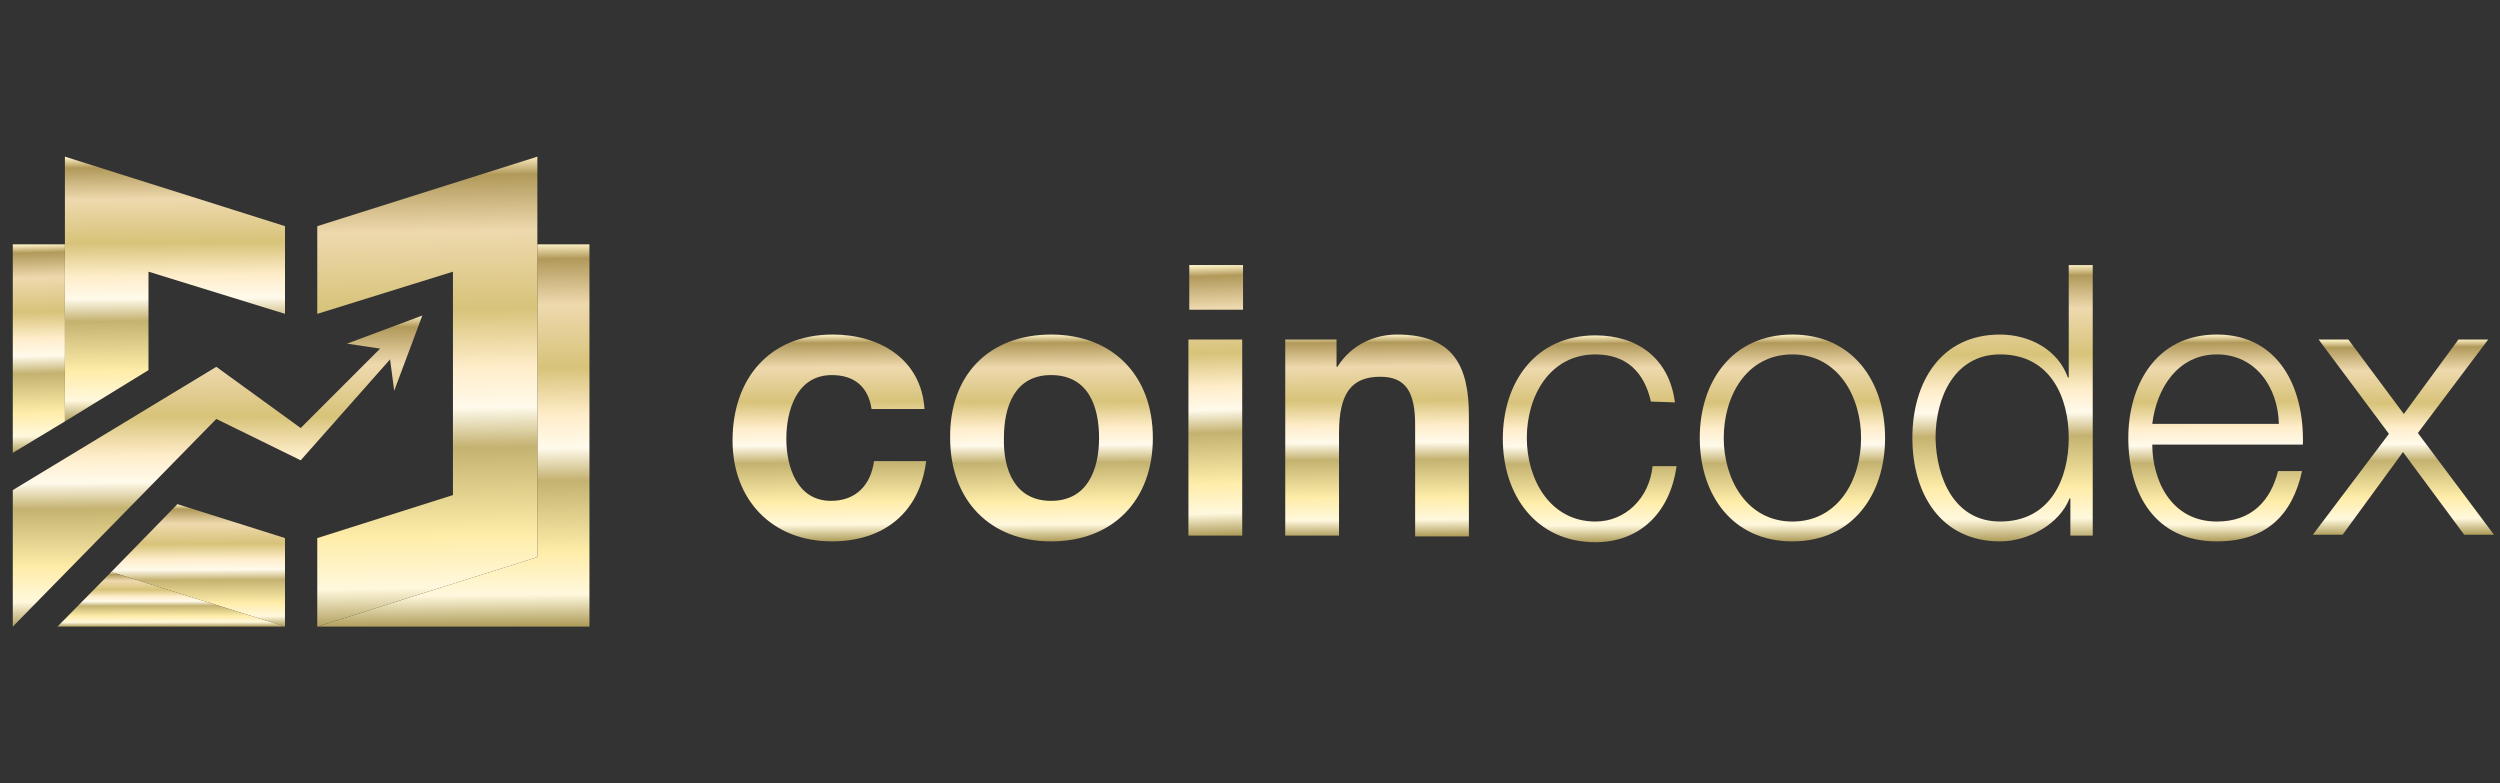<?xml version="1.0" encoding="UTF-8"?> <svg xmlns="http://www.w3.org/2000/svg" width="150" height="47" viewBox="0 0 150 47" fill="none"><rect x="0" y="0" width="150" height="47" fill="#333333" stroke="none"/><g clip-path="url(#clip0_56_255)"><path d="M32.24 33.426V14.661H35.367V37.596H19.035L32.24 33.426Z" fill="url(#paint0_linear_56_255)"></path><path d="M27.177 29.703V16.3L19.036 18.831V13.569L32.241 9.399V33.426L19.036 37.596V32.285L27.177 29.703Z" fill="url(#paint1_linear_56_255)"></path><path d="M12.681 36.206L17.099 37.596V32.284L10.645 30.249L6.674 34.32L12.681 36.206Z" fill="url(#paint2_linear_56_255)"></path><path d="M8.909 16.3L17.1 18.831V13.569L3.895 9.399V25.285L8.909 22.207V16.3Z" fill="url(#paint3_linear_56_255)"></path><path d="M12.682 36.206L6.675 34.32L3.448 37.596H17.1L12.682 36.206Z" fill="url(#paint4_linear_56_255)"></path><path d="M3.894 14.661H0.767V27.171L3.894 25.285V14.661Z" fill="url(#paint5_linear_56_255)"></path><path d="M17.098 37.596L12.68 36.206L17.098 37.596Z" fill="url(#paint6_linear_56_255)"></path><path d="M18.042 25.682L12.979 22.009L0.767 29.405V37.596L12.979 25.136L18.042 27.618L23.404 21.562L23.652 23.448L25.34 18.931L20.822 20.619L22.808 20.916L18.042 25.682Z" fill="url(#paint7_linear_56_255)"></path><path d="M52.293 24.541C52.094 23.2 51.251 22.505 49.91 22.505C47.825 22.505 47.18 24.59 47.18 26.328C47.18 28.015 47.825 30.051 49.861 30.051C51.35 30.051 52.243 29.108 52.442 27.668H55.569C55.172 30.796 52.988 32.483 49.91 32.483C46.336 32.483 43.953 30.001 43.953 26.427C43.953 22.753 46.137 20.073 49.96 20.073C52.74 20.073 55.272 21.512 55.47 24.541H52.293Z" fill="url(#paint8_linear_56_255)"></path><path d="M63.065 20.073C66.788 20.073 69.171 22.555 69.171 26.278C69.171 30.001 66.788 32.483 63.065 32.483C59.391 32.483 57.009 30.001 57.009 26.278C56.959 22.505 59.342 20.073 63.065 20.073ZM63.065 30.051C65.249 30.051 65.944 28.164 65.944 26.278C65.944 24.392 65.299 22.505 63.065 22.505C60.881 22.505 60.235 24.392 60.235 26.278C60.186 28.164 60.881 30.051 63.065 30.051Z" fill="url(#paint9_linear_56_255)"></path><path d="M74.582 18.584H71.356V15.903H74.582V18.584ZM71.306 20.371H74.533V32.136H71.306V20.371Z" fill="url(#paint10_linear_56_255)"></path><path d="M77.114 20.371H80.192V22.009H80.241C81.085 20.669 82.475 20.073 83.816 20.073C87.241 20.073 88.134 22.009 88.134 24.938V32.185H84.908V25.484C84.908 23.548 84.362 22.605 82.823 22.605C81.085 22.605 80.341 23.597 80.341 25.98V32.136H77.114V20.371Z" fill="url(#paint11_linear_56_255)"></path><path d="M99.055 24.094C98.658 22.357 97.616 21.264 95.729 21.264C92.999 21.264 91.609 23.746 91.609 26.278C91.609 28.76 92.999 31.292 95.729 31.292C97.516 31.292 98.956 29.902 99.155 27.966H100.594C100.197 30.796 98.36 32.533 95.729 32.533C92.155 32.533 90.169 29.703 90.169 26.328C90.169 22.952 92.106 20.123 95.729 20.123C98.212 20.123 100.148 21.463 100.495 24.144L99.055 24.094Z" fill="url(#paint12_linear_56_255)"></path><path d="M113.105 26.278C113.105 29.654 111.169 32.483 107.545 32.483C103.921 32.483 101.985 29.654 101.985 26.278C101.985 22.902 103.921 20.073 107.545 20.073C111.169 20.073 113.105 22.902 113.105 26.278ZM103.424 26.278C103.424 28.76 104.814 31.292 107.545 31.292C110.275 31.292 111.665 28.81 111.665 26.278C111.665 23.796 110.275 21.264 107.545 21.264C104.765 21.264 103.424 23.796 103.424 26.278Z" fill="url(#paint13_linear_56_255)"></path><path d="M125.564 32.136H124.223V29.902H124.174C123.578 31.441 121.692 32.483 120.004 32.483C116.43 32.483 114.742 29.604 114.742 26.278C114.742 22.952 116.43 20.073 120.004 20.073C121.741 20.073 123.479 20.966 124.074 22.654H124.124V15.903H125.564V32.136ZM120.004 31.292C123.032 31.292 124.124 28.71 124.124 26.278C124.124 23.846 123.032 21.264 120.004 21.264C117.273 21.264 116.132 23.846 116.132 26.278C116.181 28.71 117.273 31.292 120.004 31.292Z" fill="url(#paint14_linear_56_255)"></path><path d="M129.137 26.675C129.137 28.76 130.23 31.292 133.009 31.292C135.094 31.292 136.236 30.051 136.683 28.264H138.123C137.527 30.944 135.938 32.483 133.009 32.483C129.286 32.483 127.698 29.604 127.698 26.278C127.698 23.2 129.286 20.073 133.009 20.073C136.782 20.073 138.272 23.349 138.172 26.675H129.137ZM136.733 25.434C136.683 23.25 135.343 21.264 133.009 21.264C130.676 21.264 129.386 23.299 129.137 25.434H136.733Z" fill="url(#paint15_linear_56_255)"></path><path d="M143.335 26.03L139.116 20.371H140.903L144.229 24.838L147.505 20.371H149.292L145.073 25.98L149.64 32.086H147.853L144.179 27.122L140.555 32.086H138.768L143.335 26.03Z" fill="url(#paint16_linear_56_255)"></path></g><defs><linearGradient id="paint0_linear_56_255" x1="27.019" y1="14.661" x2="27.219" y2="37.596" gradientUnits="userSpaceOnUse"><stop stop-color="#FFF3C7"></stop><stop offset="0.04" stop-color="#B1995A"></stop><stop offset="0.16" stop-color="#EED9AE"></stop><stop offset="0.325" stop-color="#D7C379"></stop><stop offset="0.45" stop-color="#FFEDCA"></stop><stop offset="0.535" stop-color="#FFFAEB"></stop><stop offset="0.62" stop-color="#C4B270"></stop><stop offset="0.81" stop-color="#FFEDAA"></stop><stop offset="0.918" stop-color="#FFF8DD"></stop><stop offset="1" stop-color="#AF9D5A"></stop></linearGradient><linearGradient id="paint1_linear_56_255" x1="25.491" y1="9.399" x2="25.865" y2="37.593" gradientUnits="userSpaceOnUse"><stop stop-color="#FFF3C7"></stop><stop offset="0.04" stop-color="#B1995A"></stop><stop offset="0.16" stop-color="#EED9AE"></stop><stop offset="0.325" stop-color="#D7C379"></stop><stop offset="0.45" stop-color="#FFEDCA"></stop><stop offset="0.535" stop-color="#FFFAEB"></stop><stop offset="0.62" stop-color="#C4B270"></stop><stop offset="0.81" stop-color="#FFEDAA"></stop><stop offset="0.918" stop-color="#FFF8DD"></stop><stop offset="1" stop-color="#AF9D5A"></stop></linearGradient><linearGradient id="paint2_linear_56_255" x1="11.77" y1="30.249" x2="11.802" y2="37.596" gradientUnits="userSpaceOnUse"><stop stop-color="#FFF3C7"></stop><stop offset="0.04" stop-color="#B1995A"></stop><stop offset="0.16" stop-color="#EED9AE"></stop><stop offset="0.325" stop-color="#D7C379"></stop><stop offset="0.45" stop-color="#FFEDCA"></stop><stop offset="0.535" stop-color="#FFFAEB"></stop><stop offset="0.62" stop-color="#C4B270"></stop><stop offset="0.81" stop-color="#FFEDAA"></stop><stop offset="0.918" stop-color="#FFF8DD"></stop><stop offset="1" stop-color="#AF9D5A"></stop></linearGradient><linearGradient id="paint3_linear_56_255" x1="10.35" y1="9.399" x2="10.469" y2="25.285" gradientUnits="userSpaceOnUse"><stop stop-color="#FFF3C7"></stop><stop offset="0.04" stop-color="#B1995A"></stop><stop offset="0.16" stop-color="#EED9AE"></stop><stop offset="0.325" stop-color="#D7C379"></stop><stop offset="0.45" stop-color="#FFEDCA"></stop><stop offset="0.535" stop-color="#FFFAEB"></stop><stop offset="0.62" stop-color="#C4B270"></stop><stop offset="0.81" stop-color="#FFEDAA"></stop><stop offset="0.918" stop-color="#FFF8DD"></stop><stop offset="1" stop-color="#AF9D5A"></stop></linearGradient><linearGradient id="paint4_linear_56_255" x1="10.122" y1="34.32" x2="10.127" y2="37.596" gradientUnits="userSpaceOnUse"><stop stop-color="#FFF3C7"></stop><stop offset="0.04" stop-color="#B1995A"></stop><stop offset="0.16" stop-color="#EED9AE"></stop><stop offset="0.325" stop-color="#D7C379"></stop><stop offset="0.45" stop-color="#FFEDCA"></stop><stop offset="0.535" stop-color="#FFFAEB"></stop><stop offset="0.62" stop-color="#C4B270"></stop><stop offset="0.81" stop-color="#FFEDAA"></stop><stop offset="0.918" stop-color="#FFF8DD"></stop><stop offset="1" stop-color="#AF9D5A"></stop></linearGradient><linearGradient id="paint5_linear_56_255" x1="2.296" y1="14.661" x2="2.606" y2="27.164" gradientUnits="userSpaceOnUse"><stop stop-color="#FFF3C7"></stop><stop offset="0.04" stop-color="#B1995A"></stop><stop offset="0.16" stop-color="#EED9AE"></stop><stop offset="0.325" stop-color="#D7C379"></stop><stop offset="0.45" stop-color="#FFEDCA"></stop><stop offset="0.535" stop-color="#FFFAEB"></stop><stop offset="0.62" stop-color="#C4B270"></stop><stop offset="0.81" stop-color="#FFEDAA"></stop><stop offset="0.918" stop-color="#FFF8DD"></stop><stop offset="1" stop-color="#AF9D5A"></stop></linearGradient><linearGradient id="paint6_linear_56_255" x1="14.84" y1="36.206" x2="14.842" y2="37.596" gradientUnits="userSpaceOnUse"><stop stop-color="#FFF3C7"></stop><stop offset="0.04" stop-color="#B1995A"></stop><stop offset="0.16" stop-color="#EED9AE"></stop><stop offset="0.325" stop-color="#D7C379"></stop><stop offset="0.45" stop-color="#FFEDCA"></stop><stop offset="0.535" stop-color="#FFFAEB"></stop><stop offset="0.62" stop-color="#C4B270"></stop><stop offset="0.81" stop-color="#FFEDAA"></stop><stop offset="0.918" stop-color="#FFF8DD"></stop><stop offset="1" stop-color="#AF9D5A"></stop></linearGradient><linearGradient id="paint7_linear_56_255" x1="12.779" y1="18.931" x2="12.867" y2="37.597" gradientUnits="userSpaceOnUse"><stop stop-color="#FFF3C7"></stop><stop offset="0.04" stop-color="#B1995A"></stop><stop offset="0.16" stop-color="#EED9AE"></stop><stop offset="0.325" stop-color="#D7C379"></stop><stop offset="0.45" stop-color="#FFEDCA"></stop><stop offset="0.535" stop-color="#FFFAEB"></stop><stop offset="0.62" stop-color="#C4B270"></stop><stop offset="0.81" stop-color="#FFEDAA"></stop><stop offset="0.918" stop-color="#FFF8DD"></stop><stop offset="1" stop-color="#AF9D5A"></stop></linearGradient><linearGradient id="paint8_linear_56_255" x1="49.632" y1="20.073" x2="49.714" y2="32.484" gradientUnits="userSpaceOnUse"><stop stop-color="#FFF3C7"></stop><stop offset="0.04" stop-color="#B1995A"></stop><stop offset="0.16" stop-color="#EED9AE"></stop><stop offset="0.325" stop-color="#D7C379"></stop><stop offset="0.45" stop-color="#FFEDCA"></stop><stop offset="0.535" stop-color="#FFFAEB"></stop><stop offset="0.62" stop-color="#C4B270"></stop><stop offset="0.81" stop-color="#FFEDAA"></stop><stop offset="0.918" stop-color="#FFF8DD"></stop><stop offset="1" stop-color="#AF9D5A"></stop></linearGradient><linearGradient id="paint9_linear_56_255" x1="62.954" y1="20.073" x2="63.032" y2="32.484" gradientUnits="userSpaceOnUse"><stop stop-color="#FFF3C7"></stop><stop offset="0.04" stop-color="#B1995A"></stop><stop offset="0.16" stop-color="#EED9AE"></stop><stop offset="0.325" stop-color="#D7C379"></stop><stop offset="0.45" stop-color="#FFEDCA"></stop><stop offset="0.535" stop-color="#FFFAEB"></stop><stop offset="0.62" stop-color="#C4B270"></stop><stop offset="0.81" stop-color="#FFEDAA"></stop><stop offset="0.918" stop-color="#FFF8DD"></stop><stop offset="1" stop-color="#AF9D5A"></stop></linearGradient><linearGradient id="paint10_linear_56_255" x1="72.908" y1="15.903" x2="73.407" y2="32.122" gradientUnits="userSpaceOnUse"><stop stop-color="#FFF3C7"></stop><stop offset="0.04" stop-color="#B1995A"></stop><stop offset="0.16" stop-color="#EED9AE"></stop><stop offset="0.325" stop-color="#D7C379"></stop><stop offset="0.45" stop-color="#FFEDCA"></stop><stop offset="0.535" stop-color="#FFFAEB"></stop><stop offset="0.62" stop-color="#C4B270"></stop><stop offset="0.81" stop-color="#FFEDAA"></stop><stop offset="0.918" stop-color="#FFF8DD"></stop><stop offset="1" stop-color="#AF9D5A"></stop></linearGradient><linearGradient id="paint11_linear_56_255" x1="82.501" y1="20.073" x2="82.584" y2="32.186" gradientUnits="userSpaceOnUse"><stop stop-color="#FFF3C7"></stop><stop offset="0.04" stop-color="#B1995A"></stop><stop offset="0.16" stop-color="#EED9AE"></stop><stop offset="0.325" stop-color="#D7C379"></stop><stop offset="0.45" stop-color="#FFEDCA"></stop><stop offset="0.535" stop-color="#FFFAEB"></stop><stop offset="0.62" stop-color="#C4B270"></stop><stop offset="0.81" stop-color="#FFEDAA"></stop><stop offset="0.918" stop-color="#FFF8DD"></stop><stop offset="1" stop-color="#AF9D5A"></stop></linearGradient><linearGradient id="paint12_linear_56_255" x1="95.266" y1="20.123" x2="95.358" y2="32.533" gradientUnits="userSpaceOnUse"><stop stop-color="#FFF3C7"></stop><stop offset="0.04" stop-color="#B1995A"></stop><stop offset="0.16" stop-color="#EED9AE"></stop><stop offset="0.325" stop-color="#D7C379"></stop><stop offset="0.45" stop-color="#FFEDCA"></stop><stop offset="0.535" stop-color="#FFFAEB"></stop><stop offset="0.62" stop-color="#C4B270"></stop><stop offset="0.81" stop-color="#FFEDAA"></stop><stop offset="0.918" stop-color="#FFF8DD"></stop><stop offset="1" stop-color="#AF9D5A"></stop></linearGradient><linearGradient id="paint13_linear_56_255" x1="107.421" y1="20.073" x2="107.507" y2="32.484" gradientUnits="userSpaceOnUse"><stop stop-color="#FFF3C7"></stop><stop offset="0.04" stop-color="#B1995A"></stop><stop offset="0.16" stop-color="#EED9AE"></stop><stop offset="0.325" stop-color="#D7C379"></stop><stop offset="0.45" stop-color="#FFEDCA"></stop><stop offset="0.535" stop-color="#FFFAEB"></stop><stop offset="0.62" stop-color="#C4B270"></stop><stop offset="0.81" stop-color="#FFEDAA"></stop><stop offset="0.918" stop-color="#FFF8DD"></stop><stop offset="1" stop-color="#AF9D5A"></stop></linearGradient><linearGradient id="paint14_linear_56_255" x1="120.032" y1="15.903" x2="120.19" y2="32.483" gradientUnits="userSpaceOnUse"><stop stop-color="#FFF3C7"></stop><stop offset="0.04" stop-color="#B1995A"></stop><stop offset="0.16" stop-color="#EED9AE"></stop><stop offset="0.325" stop-color="#D7C379"></stop><stop offset="0.45" stop-color="#FFEDCA"></stop><stop offset="0.535" stop-color="#FFFAEB"></stop><stop offset="0.62" stop-color="#C4B270"></stop><stop offset="0.81" stop-color="#FFEDAA"></stop><stop offset="0.918" stop-color="#FFF8DD"></stop><stop offset="1" stop-color="#AF9D5A"></stop></linearGradient><linearGradient id="paint15_linear_56_255" x1="132.821" y1="20.073" x2="132.912" y2="32.483" gradientUnits="userSpaceOnUse"><stop stop-color="#FFF3C7"></stop><stop offset="0.04" stop-color="#B1995A"></stop><stop offset="0.16" stop-color="#EED9AE"></stop><stop offset="0.325" stop-color="#D7C379"></stop><stop offset="0.45" stop-color="#FFEDCA"></stop><stop offset="0.535" stop-color="#FFFAEB"></stop><stop offset="0.62" stop-color="#C4B270"></stop><stop offset="0.81" stop-color="#FFEDAA"></stop><stop offset="0.918" stop-color="#FFF8DD"></stop><stop offset="1" stop-color="#AF9D5A"></stop></linearGradient><linearGradient id="paint16_linear_56_255" x1="144.083" y1="20.371" x2="144.161" y2="32.087" gradientUnits="userSpaceOnUse"><stop stop-color="#FFF3C7"></stop><stop offset="0.04" stop-color="#B1995A"></stop><stop offset="0.16" stop-color="#EED9AE"></stop><stop offset="0.325" stop-color="#D7C379"></stop><stop offset="0.45" stop-color="#FFEDCA"></stop><stop offset="0.535" stop-color="#FFFAEB"></stop><stop offset="0.62" stop-color="#C4B270"></stop><stop offset="0.81" stop-color="#FFEDAA"></stop><stop offset="0.918" stop-color="#FFF8DD"></stop><stop offset="1" stop-color="#AF9D5A"></stop></linearGradient><clipPath id="clip0_56_255"><rect width="148.877" height="28.197" fill="white" transform="translate(0.765 9.399)"></rect></clipPath></defs></svg> 